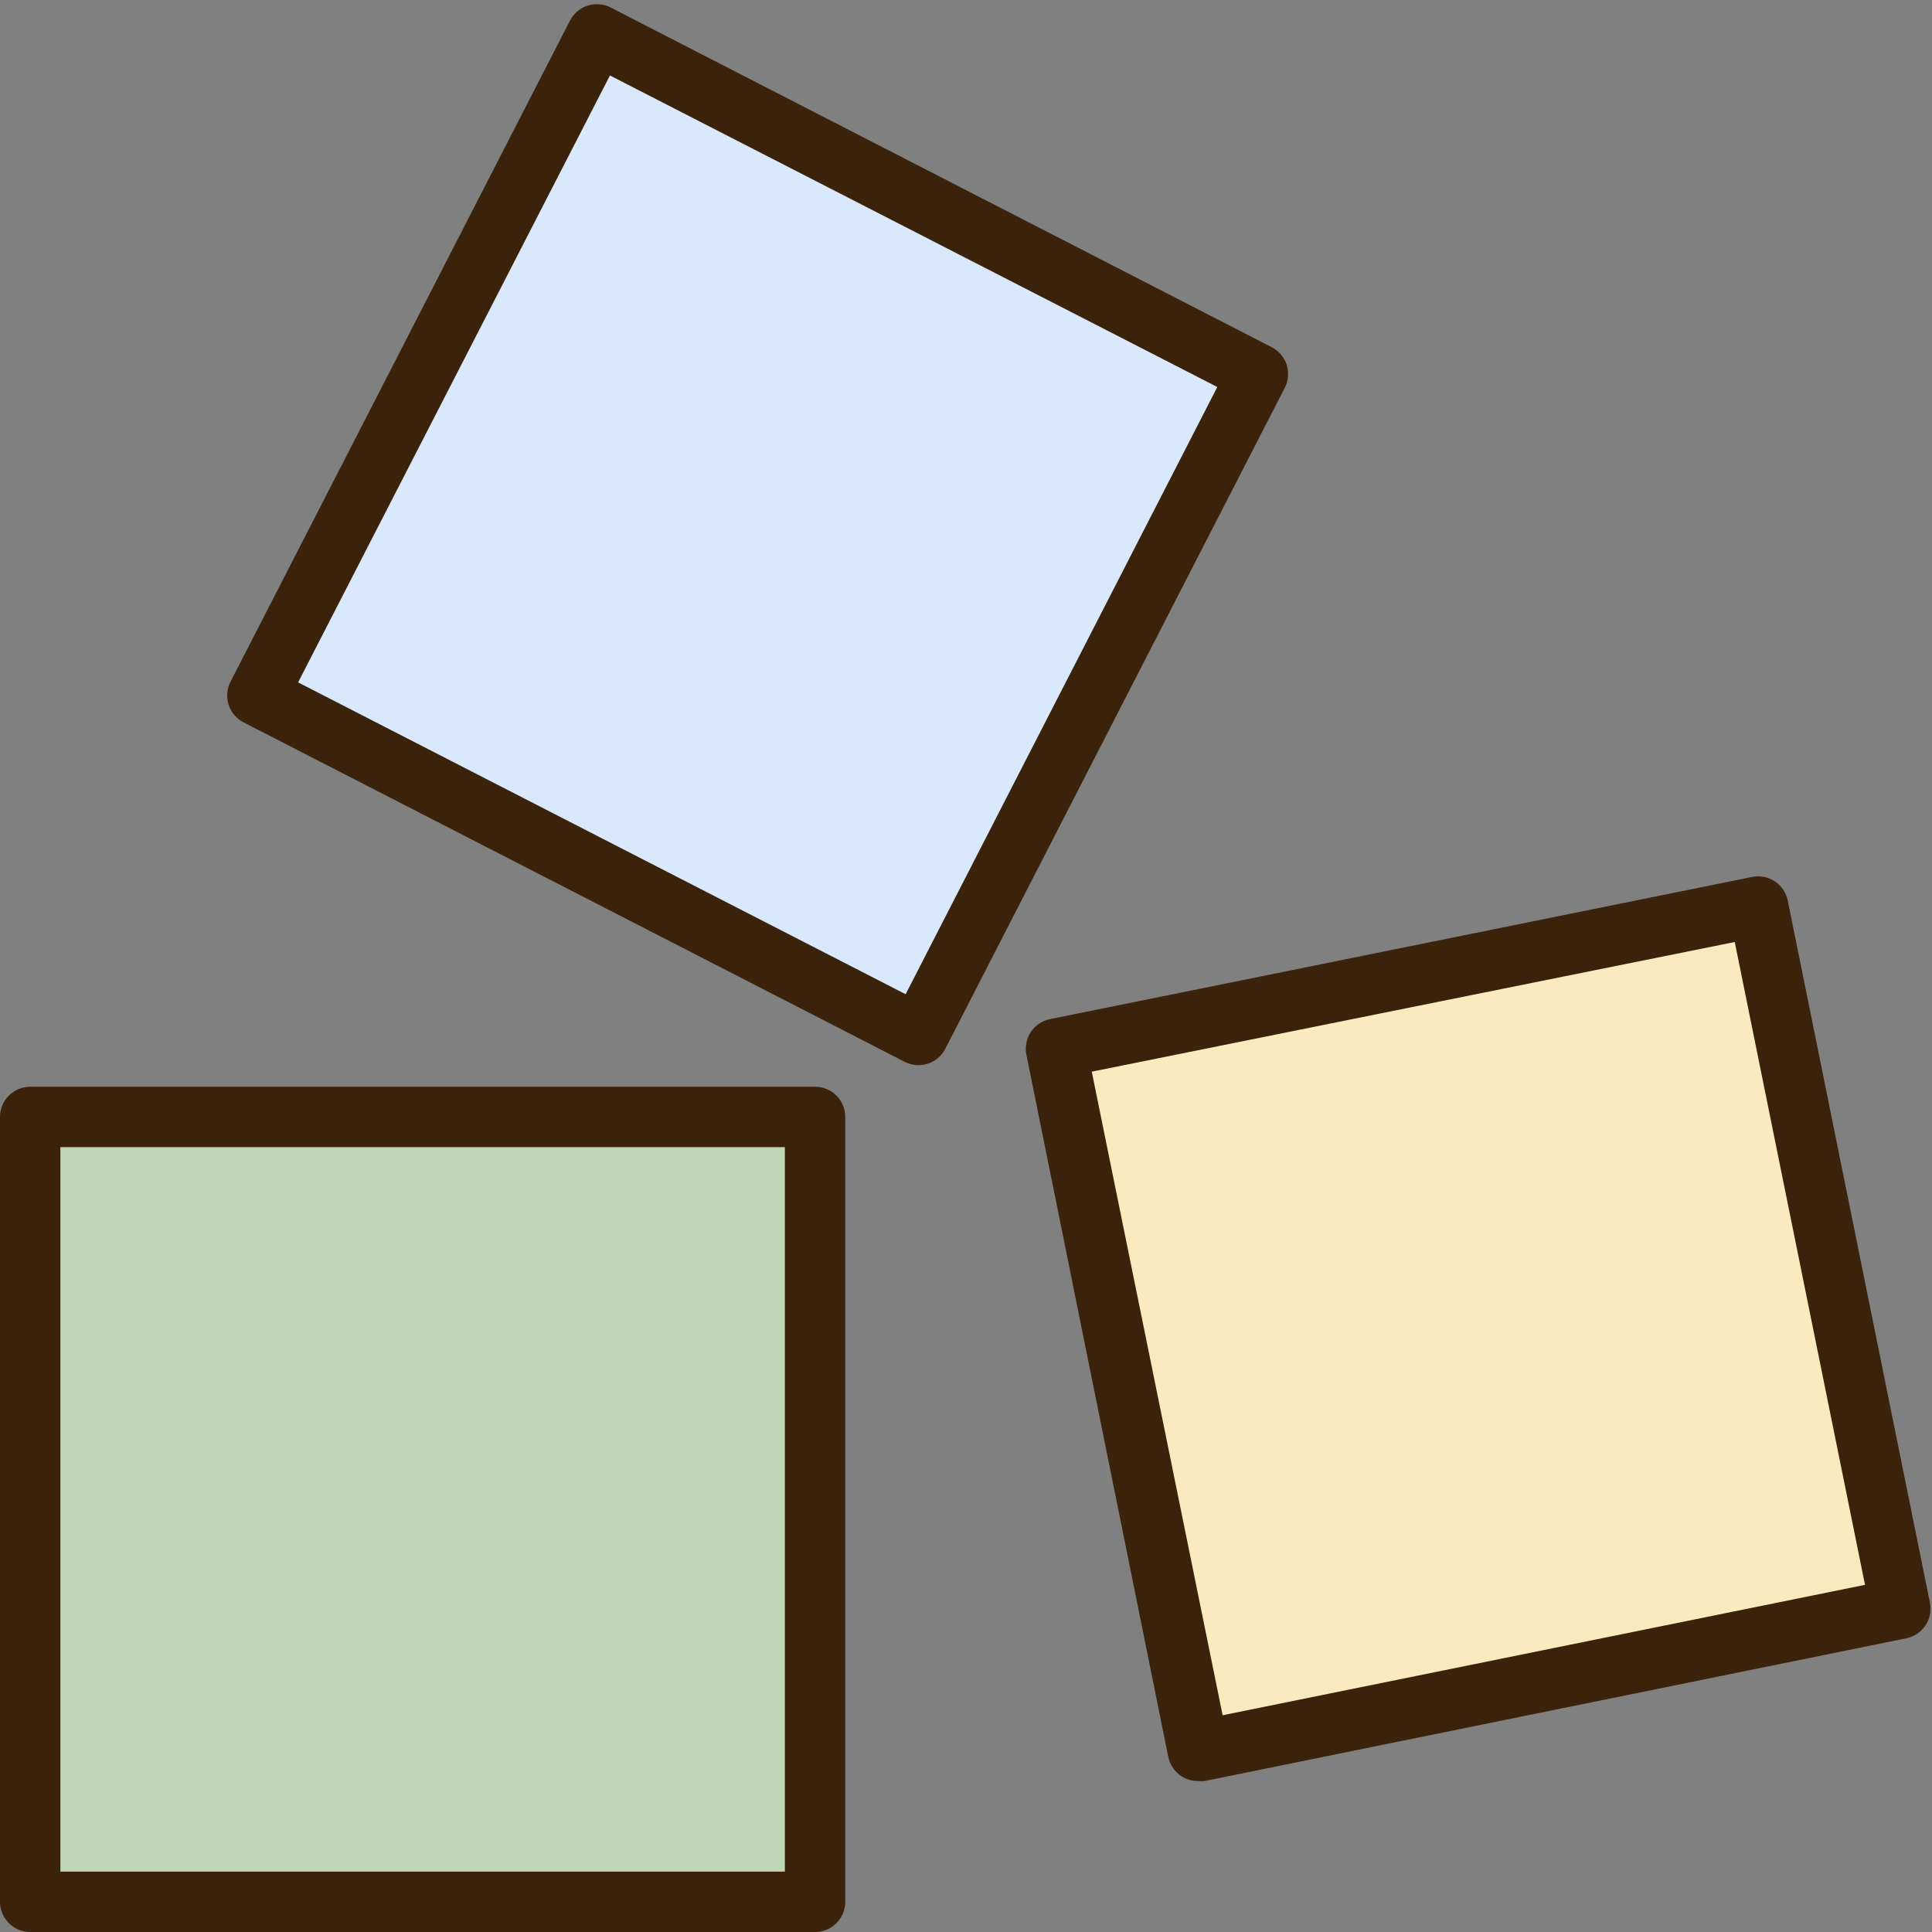 <?xml version="1.0" encoding="UTF-8"?> <svg xmlns="http://www.w3.org/2000/svg" width="64" height="64" viewBox="0 0 64 64" fill="none"><rect x="0" y="0" width="64" height="64" fill="#808080" stroke="none"/><g clip-path="url(#clip0_1975_27680)"><path d="M1 37H27V63H1V37Z" fill="#C0D6B9"></path><path d="M27 64H1C0.735 64 0.48 63.895 0.293 63.707C0.105 63.52 0 63.265 0 63V37C0 36.735 0.105 36.48 0.293 36.293C0.48 36.105 0.735 36 1 36H27C27.265 36 27.52 36.105 27.707 36.293C27.895 36.48 28 36.735 28 37V63C28 63.265 27.895 63.52 27.707 63.707C27.52 63.895 27.265 64 27 64ZM2 62H26V38H2V62Z" fill="#3A220B"></path><path d="M35.027 34.686L58.283 29.94L63.029 53.195L39.773 57.941L35.027 34.686Z" fill="#FAEBBE"></path><path d="M39.701 59C39.467 59.005 39.239 58.927 39.056 58.781C38.873 58.635 38.748 58.429 38.701 58.2L34.001 34.94C33.974 34.811 33.974 34.679 33.999 34.55C34.024 34.421 34.074 34.298 34.146 34.188C34.219 34.079 34.312 33.985 34.421 33.911C34.53 33.838 34.652 33.786 34.781 33.76L58.041 29.05C58.169 29.024 58.302 29.023 58.431 29.048C58.56 29.073 58.683 29.123 58.792 29.196C58.902 29.268 58.996 29.361 59.07 29.47C59.143 29.579 59.194 29.701 59.221 29.83L63.931 53.09C63.957 53.219 63.958 53.351 63.933 53.48C63.908 53.609 63.858 53.732 63.785 53.842C63.713 53.951 63.619 54.045 63.511 54.119C63.402 54.192 63.279 54.244 63.151 54.27L39.896 59C39.831 59.006 39.766 59.006 39.701 59ZM36.166 35.5L40.501 56.82L61.781 52.5L57.466 31.205L36.166 35.5Z" fill="#3A220B"></path><path d="M19.773 1.146L41.681 12.395L30.432 34.302L8.524 23.053L19.773 1.146Z" fill="#DAE8FB"></path><path d="M30.425 35.285C30.267 35.285 30.111 35.247 29.97 35.175L8.07 23.93C7.834 23.809 7.655 23.6 7.574 23.348C7.492 23.095 7.514 22.821 7.635 22.585L18.88 0.685C18.94 0.568 19.022 0.463 19.122 0.378C19.223 0.292 19.339 0.227 19.464 0.187C19.59 0.146 19.722 0.131 19.853 0.142C19.985 0.153 20.113 0.19 20.23 0.25L42.125 11.5C42.361 11.621 42.539 11.83 42.621 12.083C42.702 12.335 42.68 12.609 42.56 12.845L31.315 34.74C31.231 34.904 31.104 35.042 30.947 35.138C30.79 35.234 30.609 35.285 30.425 35.285ZM9.875 22.605L30 32.935L40.325 12.82L20.205 2.5L9.875 22.605Z" fill="#3A220B"></path></g><defs><clipPath id="clip0_1975_27680"><rect width="64" height="64" fill="white"></rect></clipPath></defs></svg> 